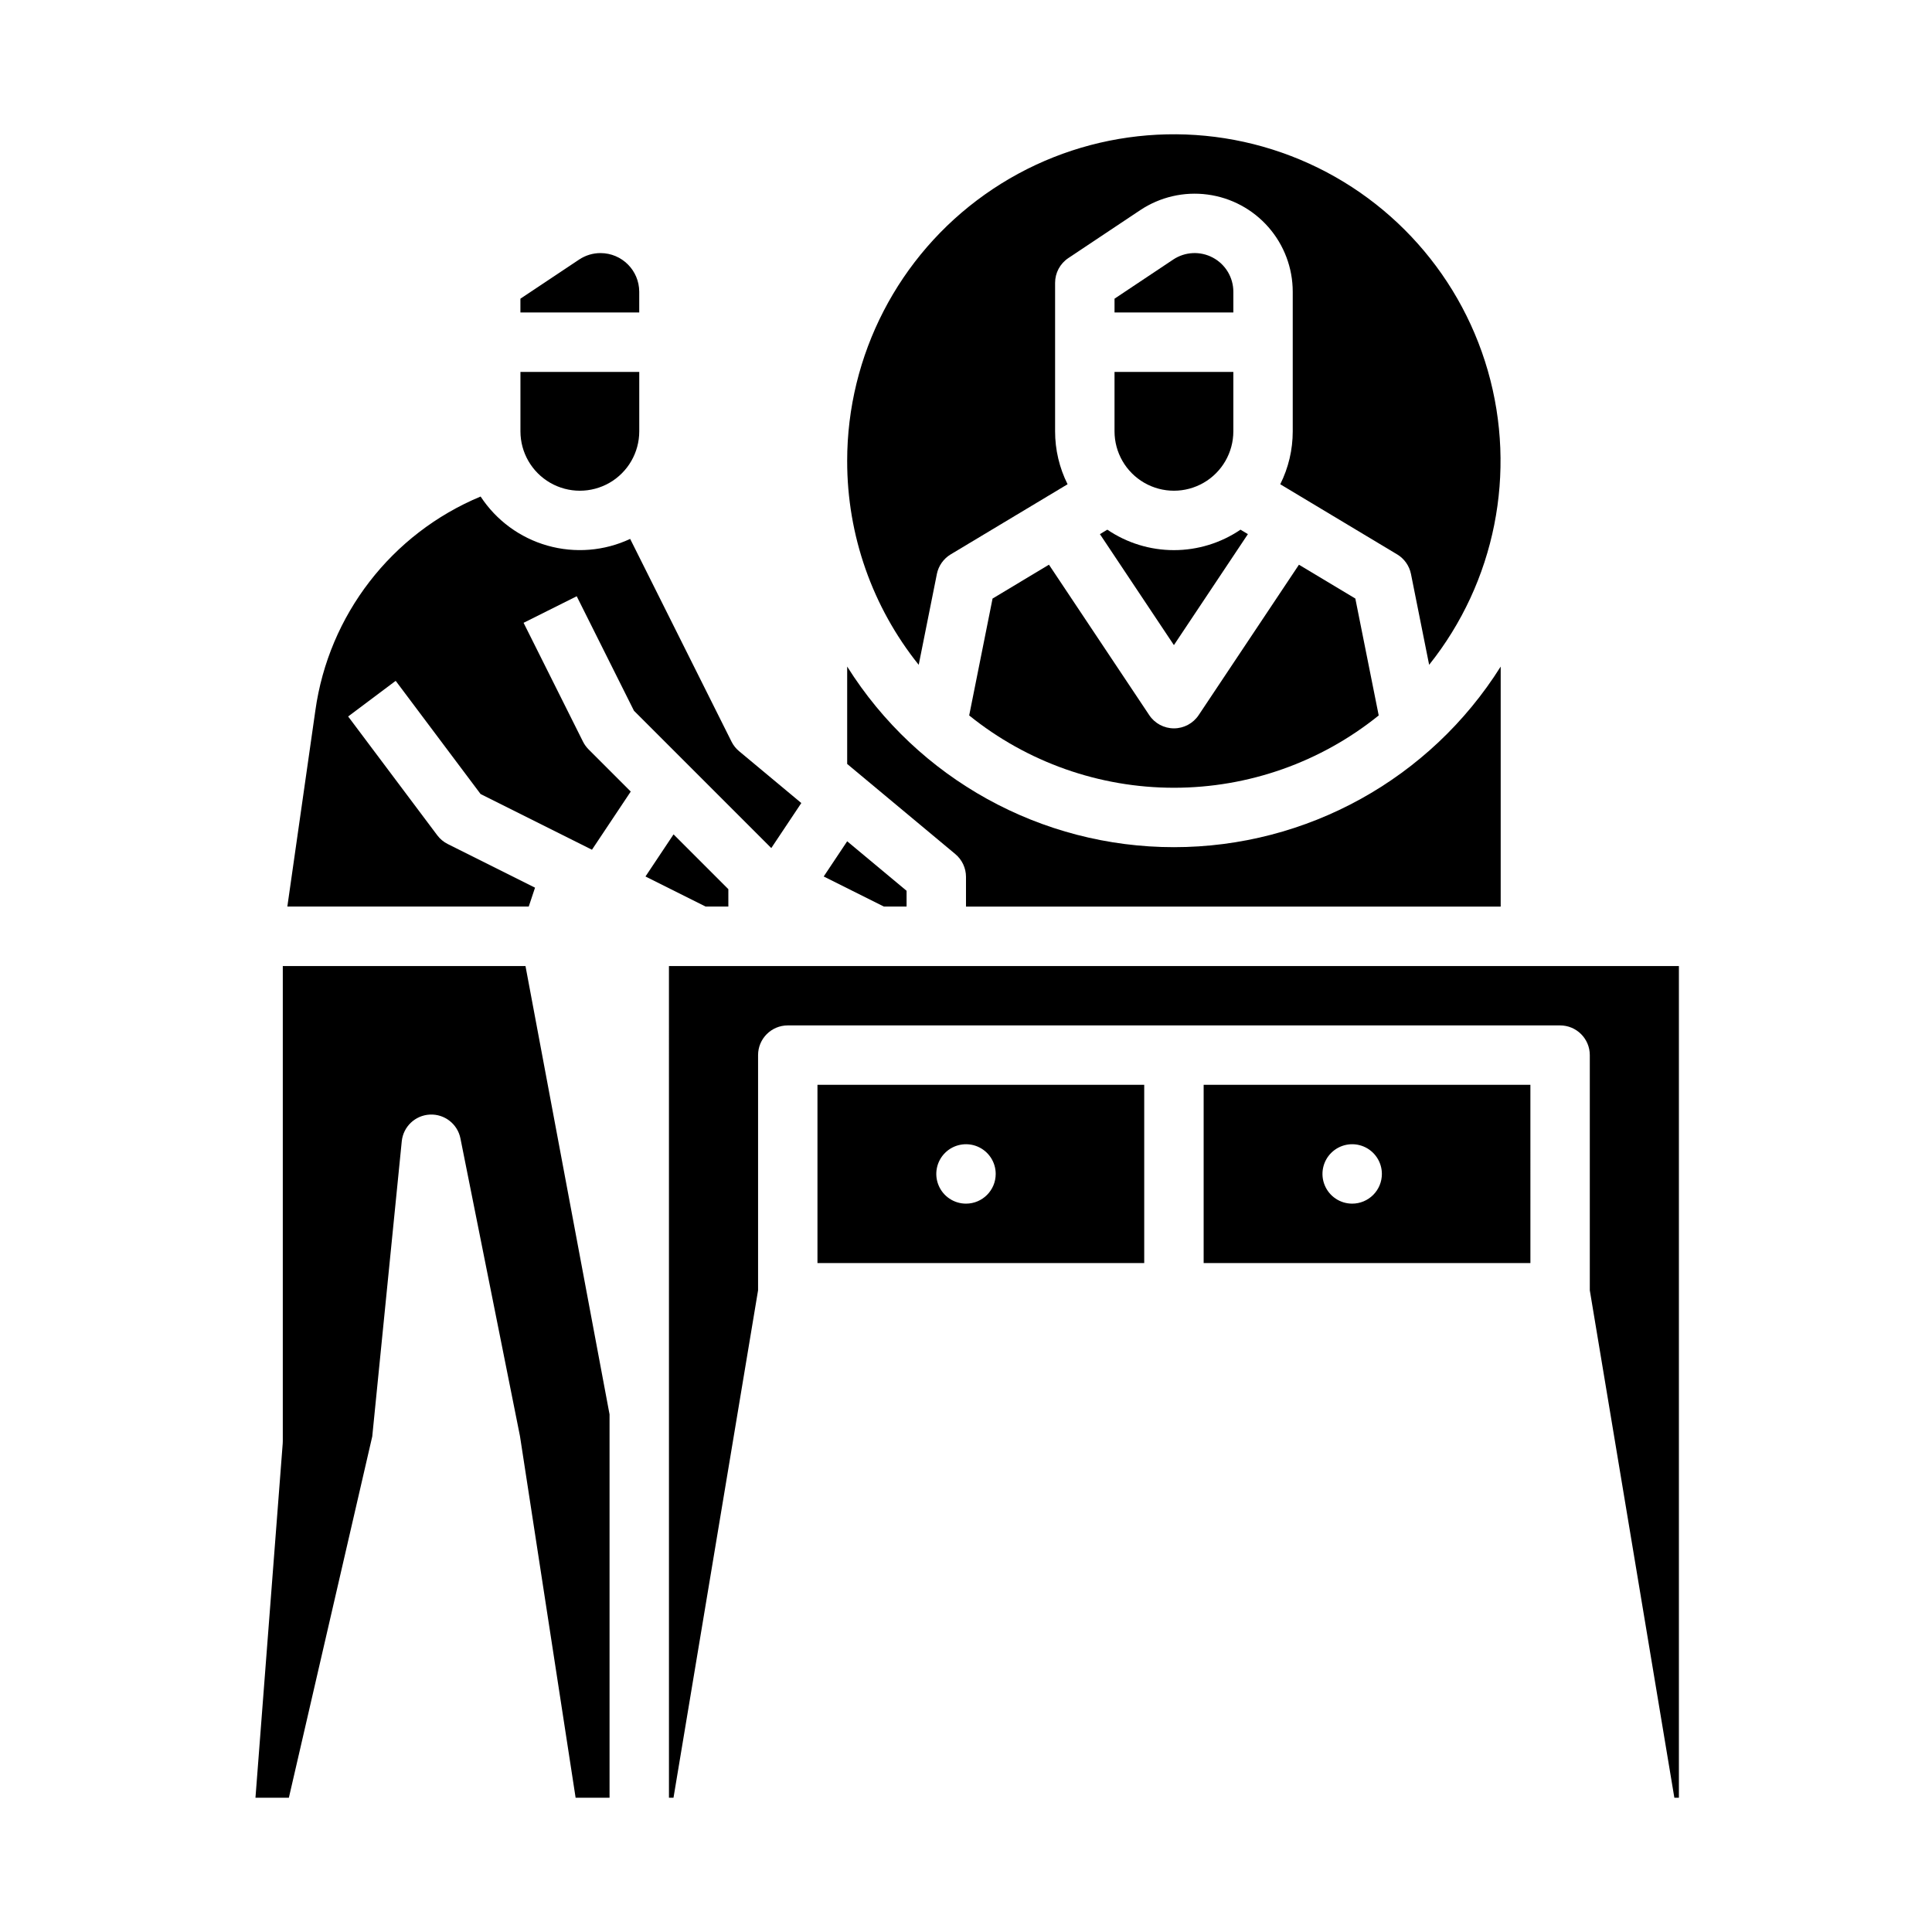<?xml version="1.0" encoding="UTF-8"?>
<!-- Uploaded to: ICON Repo, www.iconrepo.com, Generator: ICON Repo Mixer Tools -->
<svg fill="#000000" width="800px" height="800px" version="1.1" viewBox="144 144 512 512" xmlns="http://www.w3.org/2000/svg">
 <g>
  <path d="m439.36 258.3c0 5.625 3 10.824 7.871 13.637 4.871 2.812 10.871 2.812 15.746 0 4.871-2.812 7.871-8.012 7.871-13.637v-15.742h-31.488z"/>
  <path d="m470.85 221.32c0-3.781-2.082-7.254-5.418-9.039-3.332-1.785-7.379-1.59-10.527 0.508l-15.543 10.363v3.656h31.488z"/>
  <path d="m368.51 320.65v25.805l28.652 23.879c1.797 1.496 2.836 3.711 2.836 6.047v7.871h141.7v-63.602c-18.715 29.781-51.418 47.859-86.594 47.859-35.172 0-67.879-18.078-86.59-47.859z"/>
  <path d="m435.49 285.55 19.609 29.41 19.609-29.414-1.965-1.18 0.004 0.004c-5.207 3.535-11.355 5.422-17.648 5.422-6.293 0-12.438-1.887-17.645-5.422z"/>
  <path d="m407.04 302.62-6.195 30.98c15.367 12.402 34.516 19.164 54.262 19.164 19.746 0 38.898-6.762 54.266-19.164l-6.195-30.98-14.945-8.965-26.574 39.859c-1.461 2.191-3.918 3.508-6.551 3.508-2.633 0-5.09-1.316-6.547-3.508l-26.574-39.863z"/>
  <path d="m549.57 431.49h-86.59v47.23h86.594zm-47.23 31.488c-3.184 0-6.055-1.918-7.273-4.863-1.219-2.941-0.547-6.324 1.707-8.578 2.25-2.25 5.637-2.922 8.578-1.707 2.941 1.219 4.859 4.09 4.859 7.273 0 2.09-0.828 4.09-2.305 5.566-1.477 1.477-3.481 2.309-5.566 2.309z"/>
  <path d="m447.23 431.49h-86.594v47.23h86.594zm-47.23 31.488c-3.184 0-6.055-1.918-7.273-4.863-1.219-2.941-0.547-6.324 1.707-8.578 2.25-2.25 5.637-2.922 8.578-1.707 2.941 1.219 4.859 4.09 4.859 7.273 0 4.348-3.523 7.875-7.871 7.875z"/>
  <path d="m337.02 384.25v-4.609l-14.523-14.523-7.438 11.16 15.945 7.973z"/>
  <path d="m368.51 266.18c-0.02 19.633 6.668 38.688 18.957 54.004l4.812-24.059-0.004-0.004c0.438-2.172 1.77-4.062 3.672-5.207l30.973-18.586v0.004c-2.18-4.356-3.312-9.156-3.309-14.027v-39.359c0-2.633 1.316-5.09 3.508-6.551l19.047-12.699c5.246-3.496 11.586-4.969 17.836-4.141s11.984 3.898 16.141 8.641c4.156 4.738 6.445 10.828 6.445 17.133v36.977c0.004 4.871-1.129 9.672-3.309 14.027l30.973 18.586 0.004-0.004c1.902 1.145 3.234 3.035 3.668 5.207l4.812 24.059v0.004c17.512-21.93 23.305-50.984 15.551-77.953-7.758-26.969-28.105-48.508-54.59-57.781-26.488-9.273-55.824-5.137-78.711 11.105-22.887 16.238-36.484 42.562-36.477 70.625z"/>
  <path d="m266.02 445.69 15.742 78.719c0.023 0.117 0.043 0.23 0.062 0.348l14.719 95.66h8.992v-101.6l-22.277-118.81h-64.316v125.95c0 0.203-0.008 0.402-0.023 0.605l-7.219 93.859h8.852l22.098-95.746 7.82-78.219c0.387-3.879 3.555-6.891 7.449-7.082 3.894-0.188 7.34 2.496 8.102 6.32z"/>
  <path d="m337.86 340.54-26.859-53.723h-0.004c-6.852 3.211-14.633 3.84-21.91 1.777-7.281-2.062-13.57-6.68-17.719-13.008-23.613 9.824-40.27 31.398-43.797 56.727l-7.422 51.938h63.973l1.668-5.008-23.133-11.566c-1.094-0.547-2.043-1.34-2.777-2.316l-23.617-31.488 12.598-9.445 22.5 30 29.516 14.758 10.277-15.414-11.18-11.18v-0.004c-0.598-0.602-1.098-1.289-1.477-2.047l-15.742-31.488 14.082-7.039 15.172 30.344 36.391 36.391 7.957-11.934-16.496-13.746c-0.836-0.695-1.516-1.555-2-2.527z"/>
  <path d="m378.24 384.25h6.012v-4.184l-15.742-13.117-6.219 9.328z"/>
  <path d="m321.28 518.08v102.34h1.203l22.414-134.48v-62.324c0-4.348 3.523-7.871 7.871-7.871h204.67c4.348 0 7.875 3.523 7.875 7.871v62.324l22.41 134.48h1.203v-220.41h-267.65z"/>
  <path d="m313.41 258.3v-15.742h-31.488v15.742c0 5.625 3 10.824 7.871 13.637 4.871 2.812 10.875 2.812 15.746 0s7.871-8.012 7.871-13.637z"/>
  <path d="m303.15 211.07c-2.027-0.004-4.004 0.598-5.688 1.723l-15.547 10.363v3.656h31.488v-5.488c-0.008-5.66-4.594-10.246-10.254-10.254z"/>
 </g>
</svg>